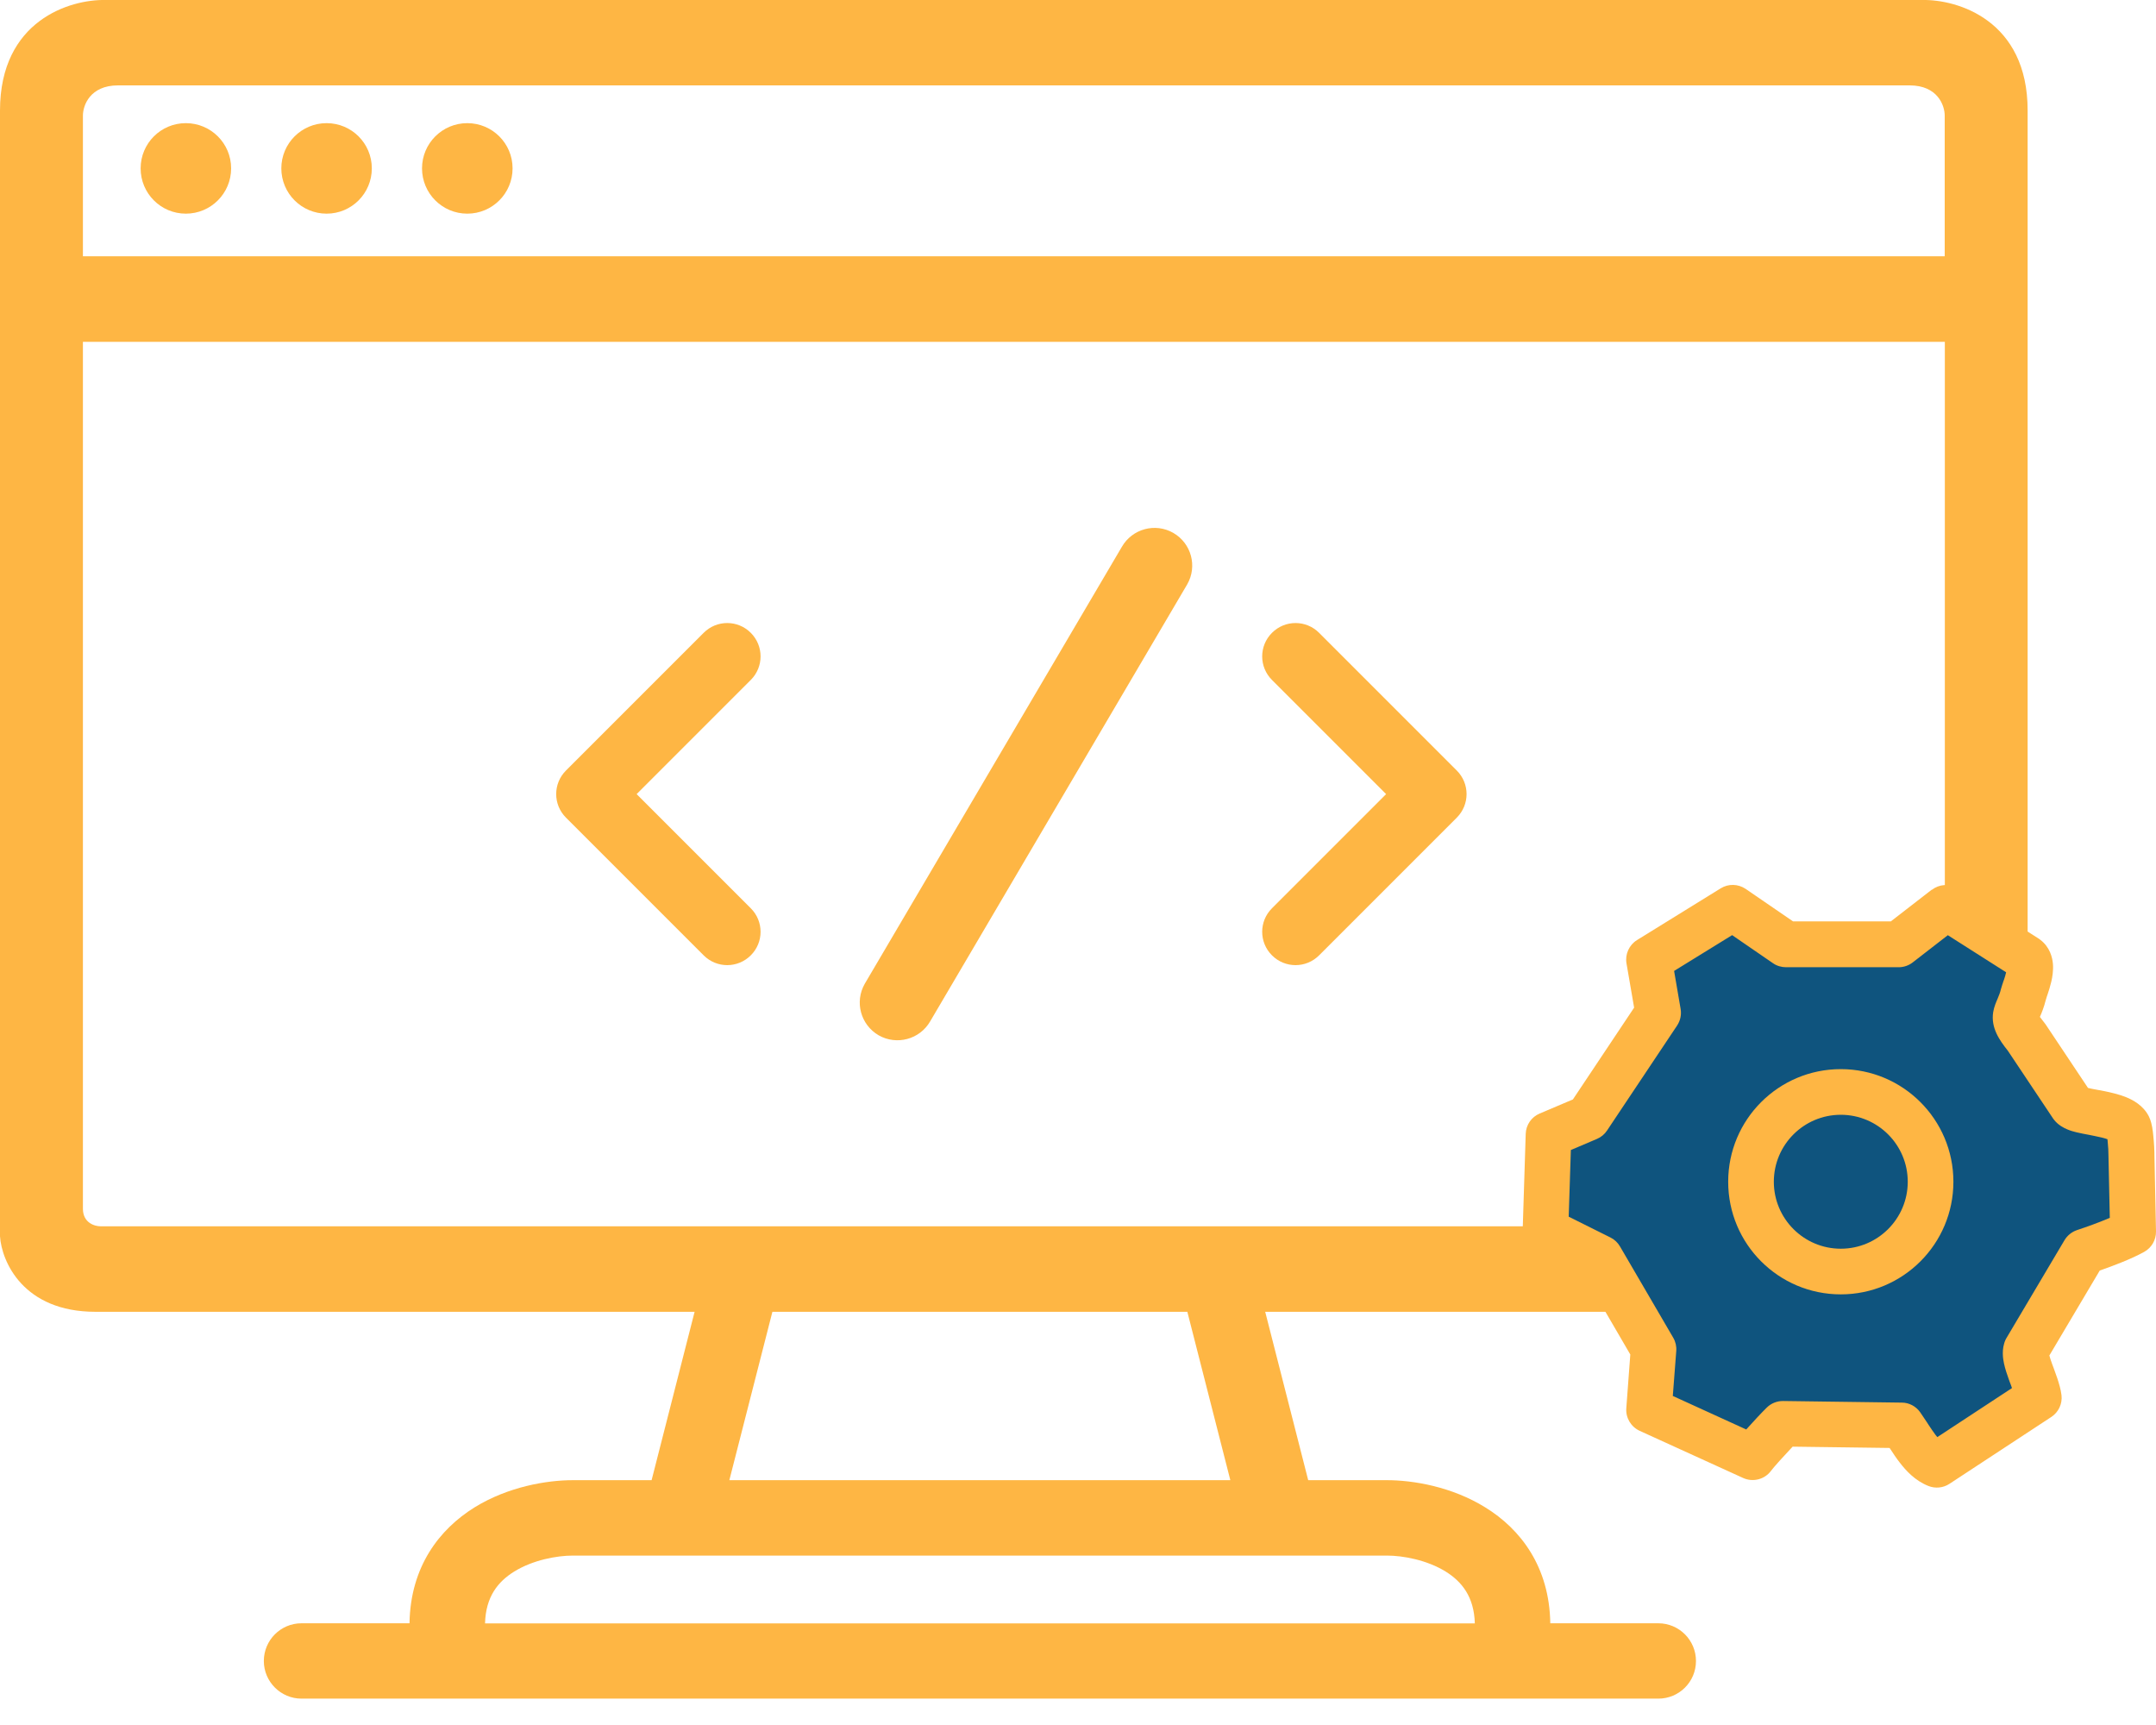 <svg xmlns="http://www.w3.org/2000/svg" width="35" height="28" viewBox="0 0 35 28" fill="none"><path fill-rule="evenodd" clip-rule="evenodd" d="M31.204 0H1.712C1.142 -0.012 0 0.327 0 1.795V20.068C0.027 20.476 0.376 21.293 1.55 21.293H11.276L10.578 24.026H9.3C8.88 24.026 8.25 24.13 7.703 24.468C7.133 24.822 6.662 25.43 6.648 26.349H4.894C4.556 26.349 4.283 26.624 4.283 26.961C4.283 27.297 4.558 27.572 4.894 27.572H26.921C27.259 27.572 27.532 27.299 27.532 26.961C27.532 26.623 27.258 26.349 26.921 26.349H25.167C25.153 25.43 24.684 24.82 24.112 24.468C23.567 24.13 22.937 24.026 22.515 24.026H21.237L20.539 21.293H31.366C32.542 21.293 32.889 20.477 32.916 20.068V1.795C32.918 0.327 31.776 -0.012 31.204 0ZM22.515 25.25C22.774 25.25 23.164 25.321 23.468 25.509C23.73 25.672 23.93 25.917 23.942 26.351H7.874C7.885 25.917 8.085 25.672 8.348 25.509C8.652 25.321 9.041 25.25 9.3 25.25H22.517H22.515ZM11.84 24.026L12.539 21.293H19.275L19.973 24.026H11.84ZM31.57 19.62C31.57 19.849 31.381 19.905 31.284 19.905H1.632C1.537 19.905 1.346 19.849 1.346 19.62V5.549H31.572V19.621L31.57 19.62ZM31.57 4.16H1.346V1.876C1.346 1.713 1.46 1.386 1.916 1.386H31C31.456 1.386 31.57 1.713 31.57 1.876V4.16Z" fill="#FEB644"></path><path d="M3.752 2.733C3.752 3.139 3.423 3.468 3.017 3.468C2.611 3.468 2.283 3.139 2.283 2.733C2.283 2.327 2.611 1.999 3.017 1.999C3.423 1.999 3.752 2.327 3.752 2.733Z" fill="#FEB644"></path><path d="M6.036 2.733C6.036 3.139 5.708 3.468 5.302 3.468C4.896 3.468 4.567 3.139 4.567 2.733C4.567 2.327 4.896 1.999 5.302 1.999C5.708 1.999 6.036 2.327 6.036 2.733Z" fill="#FEB644"></path><path d="M8.321 2.733C8.321 3.139 7.992 3.468 7.586 3.468C7.18 3.468 6.851 3.139 6.851 2.733C6.851 2.327 7.18 1.999 7.586 1.999C7.992 1.999 8.321 2.327 8.321 2.733Z" fill="#FEB644"></path><path fill-rule="evenodd" clip-rule="evenodd" d="M12.188 10.272C12.4 10.484 12.4 10.825 12.188 11.037L10.335 12.89L12.188 14.743C12.4 14.954 12.4 15.296 12.188 15.507C11.976 15.719 11.635 15.719 11.423 15.507L9.188 13.272C8.976 13.06 8.976 12.719 9.188 12.507L11.423 10.272C11.635 10.06 11.976 10.06 12.188 10.272Z" fill="#FEB644"></path><path fill-rule="evenodd" clip-rule="evenodd" d="M19.047 8.65C19.34 8.819 19.441 9.192 19.273 9.485L15.1 16.579C14.931 16.871 14.558 16.972 14.264 16.805C13.972 16.635 13.87 16.263 14.038 15.969L18.212 8.876C18.381 8.583 18.754 8.482 19.047 8.65Z" fill="#FEB644"></path><path fill-rule="evenodd" clip-rule="evenodd" d="M20.649 10.272C20.437 10.484 20.437 10.825 20.649 11.037L22.502 12.89L20.649 14.743C20.437 14.954 20.437 15.296 20.649 15.507C20.861 15.719 21.202 15.719 21.414 15.507L23.649 13.272C23.861 13.06 23.861 12.719 23.649 12.507L21.414 10.272C21.202 10.06 20.861 10.06 20.649 10.272Z" fill="#FEB644"></path><path d="M32.897 15.55L31.81 14.858L31.587 14.735L30.821 15.327H28.993L28.129 14.735L26.771 15.575L26.919 16.439L25.782 18.144L25.139 18.416L25.09 19.972L25.979 20.417L26.843 21.899L26.769 22.888L28.45 23.654C28.524 23.555 28.796 23.259 28.944 23.111L30.872 23.136C31.046 23.383 31.192 23.68 31.441 23.779L33.096 22.692C33.071 22.47 32.832 22.041 32.899 21.902L33.837 20.321C34.06 20.247 34.406 20.123 34.627 20L34.602 18.79C34.602 18.593 34.576 18.345 34.553 18.296C34.433 18.056 33.73 18.073 33.638 17.95L32.897 16.838C32.6 16.466 32.756 16.512 32.848 16.146C32.873 16.046 33.045 15.669 32.897 15.553V15.55Z" fill="#0F547E"></path><path fill-rule="evenodd" clip-rule="evenodd" d="M31.362 14.443C31.479 14.353 31.64 14.34 31.769 14.411L31.992 14.534C31.992 14.534 32.005 14.542 32.011 14.545L33.098 15.237C33.107 15.244 33.117 15.25 33.126 15.258C33.278 15.376 33.318 15.541 33.327 15.648C33.335 15.755 33.318 15.86 33.3 15.936C33.281 16.015 33.258 16.09 33.239 16.144C33.234 16.158 33.229 16.171 33.226 16.182C33.223 16.195 33.22 16.204 33.217 16.212C33.212 16.228 33.21 16.234 33.21 16.234C33.18 16.353 33.145 16.438 33.118 16.5C33.118 16.501 33.117 16.504 33.115 16.506C33.131 16.528 33.155 16.56 33.19 16.604C33.196 16.612 33.202 16.621 33.209 16.629L33.896 17.659C33.938 17.67 33.983 17.678 34.038 17.688C34.074 17.694 34.114 17.702 34.161 17.711C34.265 17.732 34.395 17.762 34.514 17.809C34.619 17.852 34.795 17.94 34.886 18.125C34.919 18.192 34.932 18.267 34.938 18.296C34.946 18.342 34.953 18.394 34.957 18.446C34.968 18.549 34.975 18.67 34.975 18.781L35 19.988C35.003 20.125 34.929 20.253 34.809 20.32C34.599 20.436 34.306 20.547 34.087 20.623L33.269 22.002C33.278 22.037 33.292 22.081 33.313 22.138C33.321 22.16 33.33 22.184 33.34 22.21C33.359 22.263 33.381 22.323 33.398 22.373C33.423 22.451 33.455 22.55 33.466 22.648C33.482 22.787 33.417 22.923 33.302 22.999L31.646 24.086C31.545 24.152 31.417 24.165 31.305 24.12C31.088 24.034 30.94 23.871 30.836 23.735C30.782 23.666 30.735 23.593 30.692 23.528C30.686 23.518 30.681 23.511 30.675 23.503L29.101 23.482C28.96 23.631 28.793 23.816 28.749 23.876C28.645 24.015 28.457 24.062 28.299 23.991L26.618 23.225C26.477 23.16 26.39 23.015 26.401 22.86L26.466 21.986L25.716 20.699L24.924 20.304C24.795 20.239 24.716 20.105 24.719 19.961L24.768 18.405C24.773 18.259 24.861 18.131 24.994 18.075L25.534 17.846L26.528 16.356L26.404 15.637C26.379 15.489 26.447 15.338 26.575 15.259L27.934 14.419C28.058 14.342 28.216 14.346 28.338 14.428L29.108 14.956H30.695L31.36 14.441L31.362 14.443ZM31.622 15.179L31.049 15.623C30.984 15.673 30.904 15.7 30.822 15.7H28.994C28.919 15.7 28.845 15.678 28.784 15.636L28.119 15.179L27.177 15.76L27.283 16.378C27.299 16.471 27.278 16.567 27.226 16.646L26.088 18.351C26.049 18.411 25.991 18.459 25.924 18.487L25.501 18.667L25.466 19.749L26.144 20.087C26.209 20.119 26.262 20.169 26.299 20.233L27.163 21.714C27.201 21.779 27.218 21.854 27.212 21.929L27.156 22.659L28.348 23.203C28.461 23.076 28.592 22.936 28.679 22.85C28.75 22.779 28.847 22.74 28.946 22.741L30.874 22.767C30.992 22.767 31.104 22.827 31.172 22.924C31.21 22.98 31.248 23.037 31.283 23.089C31.291 23.102 31.299 23.113 31.306 23.125C31.348 23.188 31.384 23.242 31.42 23.29C31.431 23.304 31.441 23.316 31.45 23.327L32.662 22.531C32.656 22.515 32.651 22.5 32.645 22.482C32.633 22.454 32.623 22.424 32.611 22.391C32.583 22.313 32.551 22.22 32.532 22.13C32.518 22.064 32.487 21.899 32.559 21.743C32.564 21.732 32.57 21.722 32.577 21.711L33.515 20.13C33.561 20.054 33.632 19.996 33.717 19.967C33.875 19.915 34.077 19.842 34.25 19.768L34.229 18.795C34.229 18.795 34.229 18.792 34.229 18.79V18.787C34.229 18.702 34.224 18.602 34.215 18.522C34.215 18.511 34.213 18.501 34.212 18.492C34.163 18.474 34.095 18.457 34.008 18.44C33.983 18.435 33.953 18.428 33.919 18.422C33.85 18.41 33.773 18.394 33.712 18.38C33.665 18.369 33.607 18.353 33.553 18.329C33.509 18.31 33.409 18.264 33.337 18.166C33.333 18.162 33.33 18.157 33.327 18.152L32.594 17.054C32.461 16.887 32.316 16.684 32.357 16.428C32.371 16.342 32.408 16.259 32.425 16.22C32.427 16.215 32.428 16.21 32.43 16.207C32.449 16.162 32.468 16.117 32.483 16.054C32.491 16.026 32.501 15.994 32.507 15.975C32.51 15.964 32.515 15.955 32.518 15.944V15.94C32.523 15.929 32.528 15.917 32.531 15.906C32.545 15.863 32.559 15.822 32.567 15.782L31.616 15.177L31.622 15.179ZM34.267 18.515C34.267 18.515 34.267 18.515 34.264 18.514C34.265 18.514 34.267 18.515 34.267 18.515Z" fill="#FEB644"></path><path fill-rule="evenodd" clip-rule="evenodd" d="M29.883 18.095C29.283 18.095 28.796 18.582 28.796 19.182C28.796 19.782 29.283 20.269 29.883 20.269C30.483 20.269 30.97 19.782 30.97 19.182C30.97 18.582 30.483 18.095 29.883 18.095ZM28.055 19.182C28.055 18.172 28.873 17.354 29.883 17.354C30.892 17.354 31.711 18.172 31.711 19.182C31.711 20.192 30.892 21.01 29.883 21.01C28.873 21.01 28.055 20.192 28.055 19.182Z" fill="#FEB644"></path></svg>